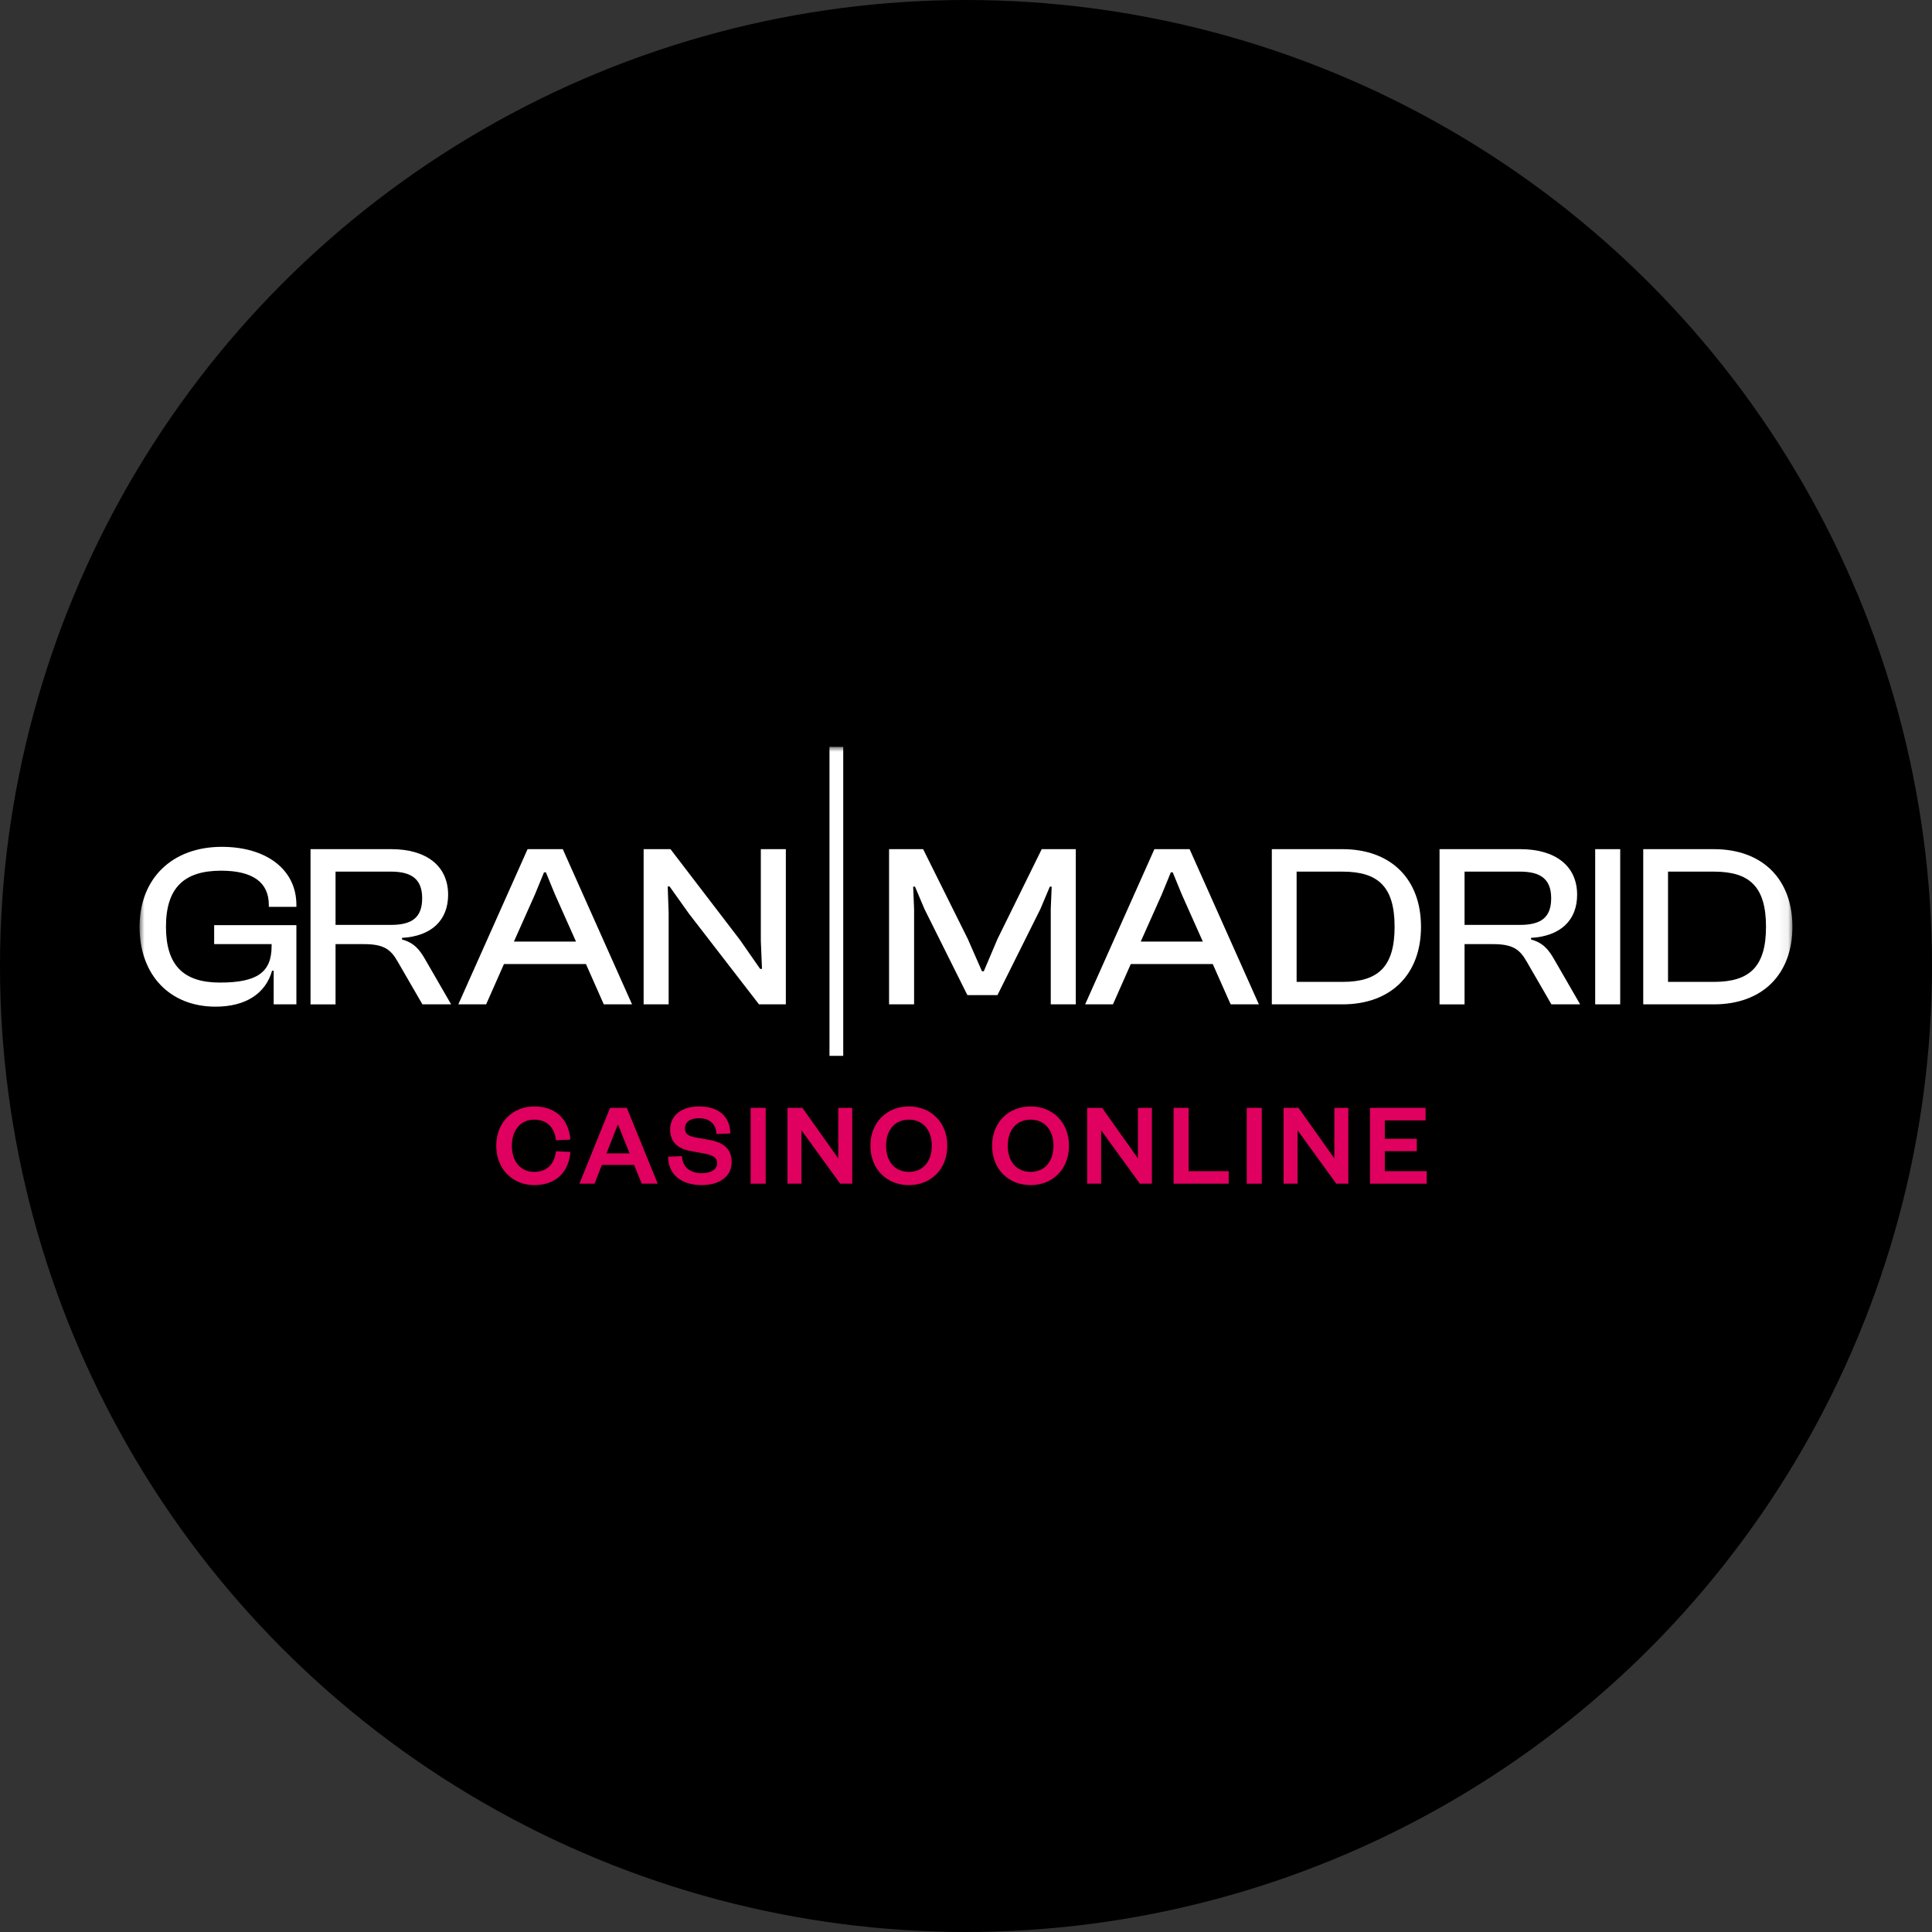 <?xml version="1.0" encoding="UTF-8"?><svg id="uuid-48ee5340-68ab-46d1-b783-57df607f6e59" xmlns="http://www.w3.org/2000/svg" xmlns:xlink="http://www.w3.org/1999/xlink" viewBox="0 0 196.313 196.313"><rect x="0" y="0" width="196.313" height="196.313" fill="#333333" stroke="none"/><defs><mask id="uuid-b69bf174-aafe-4f3c-afe3-226664c037f4" x="14.183" y="75.89" width="167.947" height="44.532" maskUnits="userSpaceOnUse"><g id="uuid-ec613a32-82f8-4de7-b1c7-03845e70b7d9"><polygon id="uuid-d055926b-44ad-433c-9279-67fd4023cbb4" points="14.183 120.422 182.13 120.422 182.13 75.89 14.183 75.89 14.183 120.422" fill="#fff" fill-rule="evenodd"/></g></mask><mask id="uuid-9ba1955c-274d-4302-9183-f37367bd741d" x="14.183" y="75.89" width="167.947" height="44.532" maskUnits="userSpaceOnUse"><g id="uuid-3f6fef2f-e7bf-4abb-83d6-3250fb14c5cf"><polygon id="uuid-4b80937d-7d76-4792-9dce-f87d96eb7694" points="14.183 120.422 182.13 120.422 182.13 75.89 14.183 75.89 14.183 120.422" fill="#fff" fill-rule="evenodd"/></g></mask><mask id="uuid-6e09c7ab-ab82-434c-b34d-57bdc51e89b0" x="14.183" y="75.89" width="167.947" height="44.532" maskUnits="userSpaceOnUse"><g id="uuid-12091236-026c-4aa0-aa68-76c60f8afbbe"><polygon id="uuid-e6ddf7e7-9cbe-4fb2-93b7-0dbaa0f3a3ff" points="14.183 120.422 182.13 120.422 182.13 75.89 14.183 75.89 14.183 120.422" fill="#fff" fill-rule="evenodd"/></g></mask><mask id="uuid-188bfa84-9f86-49d2-a9aa-e34b6fa5e3a0" x="14.183" y="75.89" width="167.947" height="44.532" maskUnits="userSpaceOnUse"><g id="uuid-59b49316-e342-4634-bcd3-1f3dcc2abdf2"><polygon id="uuid-1d1748f3-ee53-4671-8725-9cab6468e9dd" points="14.183 120.422 182.13 120.422 182.13 75.89 14.183 75.89 14.183 120.422" fill="#fff" fill-rule="evenodd"/></g></mask><mask id="uuid-a0454f52-6230-486b-8254-e1a82e9797f2" x="14.183" y="75.89" width="167.947" height="44.532" maskUnits="userSpaceOnUse"><g id="uuid-b6f3d2b7-f7a5-49f0-a1bb-c8f99712dac1"><polygon id="uuid-95537d20-1009-479c-a12e-44095e0b05d2" points="14.183 120.422 182.13 120.422 182.13 75.89 14.183 75.89 14.183 120.422" fill="#fff" fill-rule="evenodd"/></g></mask><mask id="uuid-3658942f-8f03-4996-8834-44dc3f7c6717" x="14.183" y="75.89" width="167.947" height="44.532" maskUnits="userSpaceOnUse"><g id="uuid-9a381835-fec3-4079-bd77-30e4fa6277a2"><polygon id="uuid-37ed642a-788c-4092-b274-188787d3f483" points="14.183 120.422 182.13 120.422 182.13 75.89 14.183 75.89 14.183 120.422" fill="#fff" fill-rule="evenodd"/></g></mask><mask id="uuid-412af6a3-22f1-47dc-a2bc-c7ee9155aed3" x="14.183" y="75.89" width="167.947" height="44.532" maskUnits="userSpaceOnUse"><g id="uuid-4bfba77d-1591-49e9-a913-c39f2111ff0e"><polygon id="uuid-7911e0ea-d3b9-4e20-a729-249db805a269" points="14.183 120.422 182.13 120.422 182.13 75.89 14.183 75.89 14.183 120.422" fill="#fff" fill-rule="evenodd"/></g></mask><mask id="uuid-ba59d833-ae88-4552-ad52-86ff5e429833" x="14.183" y="75.89" width="167.947" height="44.532" maskUnits="userSpaceOnUse"><g id="uuid-8d4a71d1-7d73-460b-8004-d65c1d64a68a"><polygon id="uuid-2fd4ba94-1387-4b9e-8b02-ba1e7d029655" points="14.183 120.422 182.13 120.422 182.13 75.89 14.183 75.89 14.183 120.422" fill="#fff" fill-rule="evenodd"/></g></mask><mask id="uuid-030f5186-d9af-47ef-b43c-2b0dfb742c78" x="14.183" y="75.89" width="167.947" height="44.532" maskUnits="userSpaceOnUse"><g id="uuid-da4ae6c2-3180-4686-a956-c35e3d046d44"><polygon id="uuid-5248232e-abb6-411e-be8d-6beddf2e4abf" points="14.183 120.422 182.13 120.422 182.13 75.89 14.183 75.89 14.183 120.422" fill="#fff" fill-rule="evenodd"/></g></mask><mask id="uuid-dd62c6ae-2208-47a3-b050-4cb3084b451b" x="14.183" y="75.89" width="167.947" height="44.532" maskUnits="userSpaceOnUse"><g id="uuid-21fb6d16-8508-438e-a611-da17b0f9fc2c"><polygon id="uuid-871c0309-879f-41b4-bbdc-0ea114f0855a" points="14.183 120.422 182.13 120.422 182.13 75.89 14.183 75.89 14.183 120.422" fill="#fff" fill-rule="evenodd"/></g></mask><mask id="uuid-a8851f63-1dba-434d-ba03-81cd0a6700f9" x="14.183" y="75.89" width="167.947" height="44.532" maskUnits="userSpaceOnUse"><g id="uuid-c262fbd5-b140-4ba7-92b0-0bb10afe814a"><polygon id="uuid-5a6c08a3-f16d-4896-8d69-61f09f6811da" points="14.183 120.422 182.13 120.422 182.13 75.89 14.183 75.89 14.183 120.422" fill="#fff" fill-rule="evenodd"/></g></mask></defs><g id="uuid-9ddf4173-6c4a-4e37-9e4e-0d11142d7c30"><g><circle cx="98.156" cy="98.156" r="98.156"/><g id="uuid-f892d935-2488-4260-a1b8-59cb3eebec00"><g id="uuid-29f20fd8-4961-40e0-be18-2ada59132598"><g><path d="m54.287,113.77c1.406,0,2.091.941,2.201,2.091l1.467-.061c-.135-1.944-1.394-3.375-3.668-3.375-2.189,0-3.864,1.627-3.864,3.999,0,2.372,1.675,3.998,3.864,3.998,2.274,0,3.534-1.418,3.668-3.375l-1.467-.061c-.11,1.149-.795,2.091-2.201,2.091-1.37,0-2.274-1.027-2.274-2.653,0-1.627.905-2.654,2.274-2.654Z" fill="#e0005f" fill-rule="evenodd"/><path d="m61.992,112.572l-3.118,7.703h1.541l.746-1.907h3.277l.77,1.907h1.627l-3.143-7.703h-1.7Zm-.367,4.622l1.137-2.886h.049l1.162,2.886h-2.348Z" fill="#e0005f" fill-rule="evenodd"/><path d="m72.118,115.837l-1.418-.257c-.697-.135-1.101-.33-1.101-.893,0-.66.514-1.064,1.419-1.064,1.051,0,1.736.55,1.785,1.602l1.406-.049c-.025-1.712-1.162-2.751-3.179-2.751-1.798,0-2.935.929-2.935,2.372,0,1.272.831,1.932,2.03,2.152l1.467.269c.807.159,1.272.379,1.272.966,0,.648-.612,1.027-1.565,1.027-1.076,0-1.944-.538-2.005-1.736l-1.406.061c0,1.858,1.431,2.885,3.412,2.885,1.736,0,3.045-.819,3.045-2.335,0-1.247-.71-1.969-2.226-2.25Z" fill="#e0005f" fill-rule="evenodd"/><rect x="76.276" y="112.572" width="1.528" height="7.704" fill="#e0005f"/><polygon points="85.178 117.708 81.534 112.572 80.018 112.572 80.018 120.276 81.436 120.276 81.436 114.846 85.374 120.276 86.597 120.276 86.597 112.572 85.178 112.572 85.178 117.708" fill="#e0005f" fill-rule="evenodd"/><path d="m92.357,112.425c-2.25,0-3.913,1.627-3.913,3.999,0,2.372,1.663,3.998,3.913,3.998,2.238,0,3.901-1.626,3.901-3.998,0-2.372-1.663-3.999-3.901-3.999Zm0,6.652c-1.418,0-2.323-1.04-2.323-2.653,0-1.614.905-2.654,2.323-2.654s2.323,1.039,2.323,2.654c0,1.614-.905,2.653-2.323,2.653Z" fill="#e0005f" fill-rule="evenodd"/><path d="m104.721,112.425c-2.25,0-3.913,1.627-3.913,3.999,0,2.372,1.663,3.998,3.913,3.998,2.238,0,3.901-1.626,3.901-3.998,0-2.372-1.663-3.999-3.901-3.999Zm0,6.652c-1.418,0-2.323-1.04-2.323-2.653,0-1.614.905-2.654,2.323-2.654s2.323,1.039,2.323,2.654c0,1.614-.905,2.653-2.323,2.653Z" fill="#e0005f" fill-rule="evenodd"/><polygon points="115.629 117.708 111.985 112.572 110.469 112.572 110.469 120.276 111.887 120.276 111.887 114.846 115.825 120.276 117.048 120.276 117.048 112.572 115.629 112.572 115.629 117.708" fill="#e0005f" fill-rule="evenodd"/><polygon points="120.778 112.572 119.25 112.572 119.25 120.276 124.85 120.276 124.85 119.004 120.778 119.004 120.778 112.572" fill="#e0005f" fill-rule="evenodd"/><rect x="126.685" y="112.572" width="1.528" height="7.704" fill="#e0005f"/><polygon points="135.587 117.708 131.944 112.572 130.427 112.572 130.427 120.276 131.845 120.276 131.845 114.846 135.783 120.276 137.006 120.276 137.006 112.572 135.587 112.572 135.587 117.708" fill="#e0005f" fill-rule="evenodd"/><polygon points="140.712 119.004 140.712 116.974 143.964 116.974 143.964 115.715 140.712 115.715 140.712 113.844 144.857 113.844 144.857 112.572 139.208 112.572 139.208 120.276 144.967 120.276 144.967 119.004 140.712 119.004" fill="#e0005f" fill-rule="evenodd"/></g><g><g mask="url(#uuid-b69bf174-aafe-4f3c-afe3-226664c037f4)"><path id="uuid-4614d0f8-bfe7-45bf-99c2-55281df998a4" d="m14.183,94.168c0-4.919,3.319-8.12,8.355-8.12,4.472,0,7.579,2.259,7.579,5.908v.188h-2.801v-.188c0-2.26-1.577-3.484-4.849-3.484-3.789,0-5.602,1.765-5.602,5.696s1.789,5.672,5.484,5.672c3.766,0,5.249-1.036,5.249-3.695v-.212h-5.837v-1.93h8.356v8.05h-2.307v-3.413h-.165c-.659,2.307-2.66,3.648-5.743,3.648-4.637,0-7.72-3.201-7.72-8.12" fill="#fff" fill-rule="evenodd"/></g><g mask="url(#uuid-9ba1955c-274d-4302-9183-f37367bd741d)"><path id="uuid-ac57c4f6-53c8-493f-892a-fb7de443701d" d="m34.095,93.98h5.625c2.118,0,3.177-.73,3.177-2.707,0-1.93-1.059-2.707-3.177-2.707h-5.625v5.413Zm-2.542,8.073v-15.77h8.191c3.578,0,5.79,1.695,5.79,4.637,0,2.613-1.718,4.213-4.684,4.378v.165c1.224.33,1.789,1.036,2.354,2.024l2.636,4.566h-2.918l-2.519-4.354c-.706-1.248-1.436-1.765-3.413-1.765h-2.895v6.12h-2.542Z" fill="#fff" fill-rule="evenodd"/></g><g mask="url(#uuid-6e09c7ab-ab82-434c-b34d-57bdc51e89b0)"><path id="uuid-03ef05a5-01c0-4782-8879-7442ebe15931" d="m52.22,95.675h6.308l-2.142-4.802-.918-2.236h-.188l-.918,2.236-2.142,4.802Zm-5.649,6.379l7.037-15.77h3.577l7.038,15.77h-2.871l-1.812-4.095h-8.332l-1.812,4.095h-2.824Z" fill="#fff" fill-rule="evenodd"/></g><g mask="url(#uuid-188bfa84-9f86-49d2-a9aa-e34b6fa5e3a0)"><polygon id="uuid-f44b2d6d-bdb1-4b3e-8cab-aa2949a00122" points="65.4 102.053 65.4 86.284 68.13 86.284 75.191 95.51 77.239 98.452 77.427 98.452 77.309 95.604 77.309 86.284 79.851 86.284 79.851 102.053 77.121 102.053 70.013 92.85 68.036 90.073 67.848 90.073 67.942 92.803 67.942 102.053 65.4 102.053" fill="#fff" fill-rule="evenodd"/></g><g mask="url(#uuid-a0454f52-6230-486b-8254-e1a82e9797f2)"><polygon id="uuid-c5b0b4a4-1a16-4e3a-9fc7-9cf3fe971d7c" points="84.285 107.286 85.682 107.286 85.682 75.89 84.285 75.89 84.285 107.286" fill="#fff" fill-rule="evenodd"/></g><g mask="url(#uuid-3658942f-8f03-4996-8834-44dc3f7c6717)"><polygon id="uuid-6add49be-91e0-4615-816d-e65760ffd849" points="90.34 102.053 90.34 86.284 93.8 86.284 98.343 95.416 99.778 98.688 99.966 98.688 101.355 95.416 105.851 86.284 109.311 86.284 109.311 102.053 106.769 102.053 106.769 92.38 106.863 90.097 106.674 90.097 105.709 92.38 101.355 101.112 98.295 101.112 93.941 92.38 92.976 90.097 92.788 90.097 92.882 92.38 92.882 102.053 90.34 102.053" fill="#fff" fill-rule="evenodd"/></g><g mask="url(#uuid-412af6a3-22f1-47dc-a2bc-c7ee9155aed3)"><path id="uuid-c9895b37-8253-4099-b39a-699eddcb4f0d" d="m115.912,95.675h6.308l-2.142-4.802-.918-2.236h-.188l-.918,2.236-2.142,4.802Zm-5.649,6.379l7.037-15.77h3.577l7.038,15.77h-2.871l-1.812-4.095h-8.332l-1.812,4.095h-2.824Z" fill="#fff" fill-rule="evenodd"/></g><g mask="url(#uuid-ba59d833-ae88-4552-ad52-86ff5e429833)"><path id="uuid-5942642a-a83c-421b-b09b-a4cef7d562b4" d="m131.751,88.567v11.204h4.66c3.648,0,5.296-1.553,5.296-5.602s-1.648-5.602-5.296-5.602h-4.66Zm-2.519,13.487v-15.77h7.179c4.896,0,7.979,3.013,7.979,7.885s-3.083,7.885-7.979,7.885h-7.179Z" fill="#fff" fill-rule="evenodd"/></g><g mask="url(#uuid-030f5186-d9af-47ef-b43c-2b0dfb742c78)"><path id="uuid-7cba2b76-baf1-4434-ac74-f61a17a73eca" d="m148.815,93.98h5.625c2.118,0,3.177-.73,3.177-2.707,0-1.93-1.059-2.707-3.177-2.707h-5.625v5.413Zm-2.542,8.073v-15.77h8.191c3.578,0,5.79,1.695,5.79,4.637,0,2.613-1.718,4.213-4.684,4.378v.165c1.224.33,1.789,1.036,2.354,2.024l2.636,4.566h-2.918l-2.519-4.354c-.706-1.248-1.436-1.765-3.413-1.765h-2.895v6.12h-2.542Z" fill="#fff" fill-rule="evenodd"/></g><g mask="url(#uuid-dd62c6ae-2208-47a3-b050-4cb3084b451b)"><polygon id="uuid-69356bfd-e8fb-48c8-bb96-136fafa48577" points="162.089 102.053 164.631 102.053 164.631 86.284 162.089 86.284 162.089 102.053" fill="#fff" fill-rule="evenodd"/></g><g mask="url(#uuid-a8851f63-1dba-434d-ba03-81cd0a6700f9)"><path id="uuid-9d986294-5816-4e62-8ee1-81c129c17094" d="m169.49,88.567v11.204h4.66c3.648,0,5.296-1.553,5.296-5.602s-1.648-5.602-5.296-5.602h-4.66Zm-2.519,13.487v-15.77h7.179c4.896,0,7.979,3.013,7.979,7.885s-3.083,7.885-7.979,7.885h-7.179Z" fill="#fff" fill-rule="evenodd"/></g></g></g></g></g></g></svg>